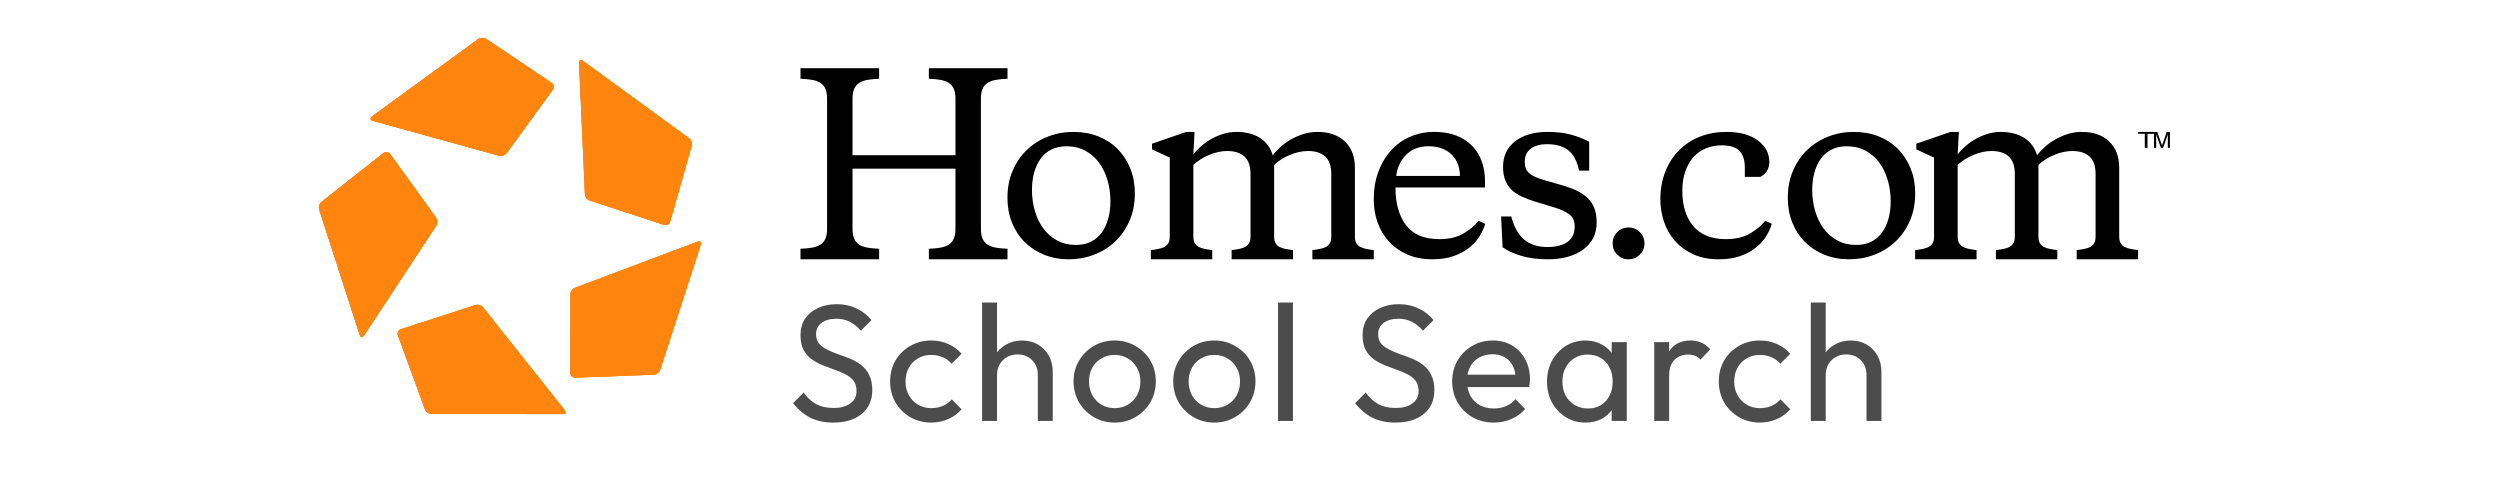 <svg width="196" height="38" viewBox="0 0 196 38" fill="none" xmlns="http://www.w3.org/2000/svg">
<rect width="196" height="38" fill="white"/>
<rect width="196" height="36" fill="white"/>
<path fill-rule="evenodd" clip-rule="evenodd" d="M29.219 9.465L39.137 12.21C39.335 12.263 39.591 12.175 39.709 12.011L43.335 7.024C43.452 6.853 43.41 6.62 43.24 6.502L38.106 3.049C37.938 2.936 37.668 2.942 37.502 3.061L29.16 9.136C28.995 9.259 29.023 9.407 29.219 9.465Z" fill="#FF850F"/>
<path fill-rule="evenodd" clip-rule="evenodd" d="M29.219 9.465L39.137 12.21C39.335 12.263 39.591 12.175 39.709 12.011L43.335 7.024C43.452 6.853 43.41 6.62 43.24 6.502L38.106 3.049C37.938 2.936 37.668 2.942 37.502 3.061L29.16 9.136C28.995 9.259 29.023 9.407 29.219 9.465Z" fill="#FF850F"/>
<path fill-rule="evenodd" clip-rule="evenodd" d="M37.502 3.061C37.668 2.942 37.938 2.936 38.106 3.049L43.24 6.502C43.41 6.62 43.452 6.853 43.335 7.024L39.709 12.011C39.591 12.175 39.335 12.263 39.137 12.21L29.219 9.465C29.023 9.407 28.995 9.259 29.16 9.136L37.502 3.061Z" fill="#FF850F"/>
<path fill-rule="evenodd" clip-rule="evenodd" d="M37.502 3.061C37.668 2.942 37.938 2.936 38.106 3.049L43.24 6.502C43.41 6.62 43.452 6.853 43.335 7.024L39.709 12.011C39.591 12.175 39.335 12.263 39.137 12.21L29.219 9.465C29.023 9.407 28.995 9.259 29.16 9.136L37.502 3.061Z" fill="#FF850F"/>
<path fill-rule="evenodd" clip-rule="evenodd" d="M45.395 4.922L45.858 15.232C45.864 15.437 46.029 15.652 46.221 15.716L52.072 17.633C52.27 17.691 52.477 17.578 52.537 17.384L54.225 11.416C54.279 11.222 54.19 10.963 54.025 10.844L45.689 4.764C45.521 4.644 45.389 4.715 45.395 4.922Z" fill="#FF850F"/>
<path fill-rule="evenodd" clip-rule="evenodd" d="M45.395 4.922L45.858 15.232C45.864 15.437 46.029 15.652 46.221 15.716L52.072 17.633C52.27 17.691 52.477 17.578 52.537 17.384L54.225 11.416C54.279 11.222 54.19 10.963 54.025 10.844L45.689 4.764C45.521 4.644 45.389 4.715 45.395 4.922Z" fill="#FF850F"/>
<path fill-rule="evenodd" clip-rule="evenodd" d="M45.395 4.922L45.858 15.232C45.864 15.437 46.029 15.652 46.221 15.716L52.072 17.633C52.27 17.691 52.477 17.578 52.537 17.384L54.225 11.416C54.279 11.222 54.19 10.963 54.025 10.844L45.689 4.764C45.521 4.644 45.389 4.715 45.395 4.922Z" fill="#FF850F"/>
<path fill-rule="evenodd" clip-rule="evenodd" d="M54.697 18.946L45.062 22.574C44.872 22.645 44.718 22.868 44.718 23.071L44.71 29.244C44.714 29.45 44.883 29.615 45.09 29.609L51.267 29.375C51.47 29.367 51.685 29.203 51.748 29.01L54.938 19.179C54.998 18.98 54.889 18.876 54.697 18.946Z" fill="#FF850F"/>
<path fill-rule="evenodd" clip-rule="evenodd" d="M54.697 18.946L45.062 22.574C44.872 22.645 44.718 22.868 44.718 23.071L44.71 29.244C44.714 29.45 44.883 29.615 45.09 29.609L51.267 29.375C51.47 29.367 51.685 29.203 51.748 29.01L54.938 19.179C54.998 18.98 54.889 18.876 54.697 18.946Z" fill="#FF850F"/>
<path fill-rule="evenodd" clip-rule="evenodd" d="M54.697 18.944L45.062 22.572C44.872 22.643 44.718 22.866 44.718 23.069L44.71 29.242C44.714 29.448 44.883 29.613 45.09 29.607L51.267 29.373C51.47 29.365 51.685 29.201 51.748 29.008L54.938 19.177C54.998 18.979 54.889 18.874 54.697 18.944Z" fill="#FF850F"/>
<path fill-rule="evenodd" clip-rule="evenodd" d="M44.274 32.162L37.859 24.092C37.734 23.933 37.473 23.852 37.281 23.915L31.425 25.813C31.23 25.881 31.127 26.093 31.195 26.29L33.324 32.112C33.396 32.301 33.618 32.456 33.821 32.456L44.129 32.462C44.334 32.459 44.401 32.326 44.274 32.162Z" fill="#FF850F"/>
<path fill-rule="evenodd" clip-rule="evenodd" d="M44.274 32.162L37.859 24.092C37.734 23.933 37.473 23.852 37.281 23.915L31.425 25.813C31.23 25.881 31.127 26.093 31.195 26.29L33.324 32.112C33.396 32.301 33.618 32.456 33.821 32.456L44.129 32.462C44.334 32.459 44.401 32.326 44.274 32.162Z" fill="#FF850F"/>
<path fill-rule="evenodd" clip-rule="evenodd" d="M44.274 32.162L37.859 24.092C37.734 23.933 37.473 23.852 37.281 23.915L31.425 25.813C31.23 25.881 31.127 26.093 31.195 26.29L33.324 32.112C33.396 32.301 33.618 32.456 33.821 32.456L44.129 32.462C44.334 32.459 44.401 32.326 44.274 32.162Z" fill="#FF850F"/>
<path fill-rule="evenodd" clip-rule="evenodd" d="M28.203 26.256L25.022 16.419C24.958 16.224 25.037 15.964 25.195 15.84L30.057 12.007C30.221 11.882 30.454 11.915 30.579 12.077L34.189 17.078C34.308 17.242 34.313 17.514 34.2 17.683L28.532 26.298C28.416 26.47 28.268 26.449 28.203 26.256Z" fill="#FF850F"/>
<path fill-rule="evenodd" clip-rule="evenodd" d="M28.203 26.256L25.022 16.419C24.958 16.224 25.037 15.964 25.195 15.84L30.057 12.007C30.221 11.882 30.454 11.915 30.579 12.077L34.189 17.078C34.308 17.242 34.313 17.514 34.2 17.683L28.532 26.298C28.416 26.47 28.268 26.449 28.203 26.256Z" fill="#FF850F"/>
<path fill-rule="evenodd" clip-rule="evenodd" d="M30.579 12.077L34.189 17.078C34.308 17.242 34.313 17.514 34.2 17.683L28.532 26.298C28.416 26.47 28.268 26.449 28.203 26.256L25.022 16.419C24.958 16.224 25.037 15.964 25.195 15.84L30.057 12.007C30.221 11.882 30.454 11.915 30.579 12.077Z" fill="#FF850F"/>
<path fill-rule="evenodd" clip-rule="evenodd" d="M30.579 12.077L34.189 17.078C34.308 17.242 34.313 17.514 34.2 17.683L28.532 26.298C28.416 26.47 28.268 26.449 28.203 26.256L25.022 16.419C24.958 16.224 25.037 15.964 25.195 15.84L30.057 12.007C30.221 11.882 30.454 11.915 30.579 12.077Z" fill="#FF850F"/>
<path d="M65.333 33.13C64.622 33.13 64.016 32.999 63.513 32.739C63.01 32.48 62.564 32.102 62.174 31.608L63.006 30.776C63.292 31.175 63.621 31.479 63.994 31.686C64.367 31.886 64.826 31.985 65.372 31.985C65.909 31.985 66.338 31.869 66.659 31.634C66.988 31.401 67.153 31.08 67.153 30.672C67.153 30.334 67.075 30.061 66.919 29.854C66.763 29.645 66.55 29.477 66.282 29.346C66.022 29.208 65.736 29.087 65.424 28.983C65.112 28.87 64.8 28.753 64.488 28.631C64.176 28.502 63.89 28.346 63.63 28.163C63.37 27.973 63.157 27.726 62.993 27.422C62.837 27.119 62.759 26.738 62.759 26.279C62.759 25.767 62.88 25.334 63.123 24.979C63.374 24.614 63.712 24.337 64.137 24.146C64.57 23.947 65.055 23.848 65.593 23.848C66.182 23.848 66.711 23.965 67.179 24.198C67.647 24.424 68.028 24.723 68.323 25.096L67.491 25.927C67.222 25.616 66.932 25.381 66.62 25.226C66.317 25.07 65.966 24.991 65.567 24.991C65.082 24.991 64.696 25.1 64.41 25.317C64.124 25.524 63.981 25.819 63.981 26.201C63.981 26.504 64.059 26.751 64.215 26.942C64.379 27.123 64.592 27.279 64.852 27.41C65.112 27.54 65.398 27.661 65.71 27.773C66.031 27.878 66.347 27.994 66.659 28.125C66.971 28.255 67.257 28.419 67.517 28.619C67.777 28.818 67.985 29.078 68.141 29.398C68.305 29.71 68.388 30.105 68.388 30.581C68.388 31.379 68.111 32.003 67.556 32.453C67.01 32.904 66.269 33.13 65.333 33.13ZM73.009 33.13C72.402 33.13 71.852 32.986 71.358 32.7C70.873 32.414 70.487 32.029 70.201 31.544C69.924 31.049 69.785 30.503 69.785 29.905C69.785 29.299 69.924 28.753 70.201 28.267C70.487 27.782 70.873 27.401 71.358 27.123C71.852 26.837 72.402 26.695 73.009 26.695C73.486 26.695 73.927 26.785 74.335 26.968C74.742 27.141 75.093 27.396 75.388 27.735L74.608 28.515C74.417 28.289 74.183 28.12 73.906 28.008C73.637 27.886 73.338 27.826 73.009 27.826C72.619 27.826 72.272 27.916 71.969 28.099C71.665 28.272 71.427 28.515 71.254 28.826C71.081 29.139 70.994 29.498 70.994 29.905C70.994 30.313 71.081 30.672 71.254 30.985C71.427 31.297 71.665 31.544 71.969 31.726C72.272 31.907 72.619 31.998 73.009 31.998C73.338 31.998 73.637 31.942 73.906 31.829C74.183 31.708 74.421 31.535 74.621 31.309L75.388 32.09C75.102 32.419 74.751 32.675 74.335 32.856C73.927 33.038 73.486 33.13 73.009 33.13ZM81.366 32.999V29.398C81.366 28.93 81.219 28.545 80.924 28.241C80.63 27.938 80.248 27.787 79.78 27.787C79.468 27.787 79.191 27.856 78.948 27.994C78.706 28.133 78.515 28.324 78.376 28.567C78.238 28.809 78.168 29.087 78.168 29.398L77.687 29.125C77.687 28.657 77.791 28.241 77.999 27.878C78.207 27.514 78.498 27.227 78.87 27.02C79.243 26.803 79.663 26.695 80.131 26.695C80.599 26.695 81.011 26.799 81.366 27.006C81.73 27.215 82.016 27.505 82.224 27.878C82.432 28.25 82.536 28.679 82.536 29.165V32.999H81.366ZM76.998 32.999V23.718H78.168V32.999H76.998ZM87.391 33.13C86.785 33.13 86.239 32.986 85.753 32.7C85.268 32.414 84.882 32.029 84.596 31.544C84.31 31.049 84.167 30.499 84.167 29.892C84.167 29.294 84.31 28.757 84.596 28.28C84.882 27.795 85.268 27.41 85.753 27.123C86.239 26.837 86.785 26.695 87.391 26.695C87.989 26.695 88.531 26.837 89.016 27.123C89.51 27.401 89.9 27.782 90.186 28.267C90.472 28.753 90.615 29.294 90.615 29.892C90.615 30.499 90.472 31.049 90.186 31.544C89.9 32.029 89.51 32.414 89.016 32.7C88.531 32.986 87.989 33.13 87.391 33.13ZM87.391 31.998C87.781 31.998 88.128 31.907 88.431 31.726C88.735 31.544 88.973 31.297 89.146 30.985C89.32 30.664 89.406 30.3 89.406 29.892C89.406 29.494 89.315 29.139 89.133 28.826C88.96 28.515 88.722 28.272 88.418 28.099C88.124 27.916 87.781 27.826 87.391 27.826C87.001 27.826 86.655 27.916 86.351 28.099C86.048 28.272 85.81 28.515 85.636 28.826C85.463 29.139 85.376 29.494 85.376 29.892C85.376 30.3 85.463 30.664 85.636 30.985C85.81 31.297 86.048 31.544 86.351 31.726C86.655 31.907 87.001 31.998 87.391 31.998ZM95.205 33.13C94.598 33.13 94.052 32.986 93.567 32.7C93.081 32.414 92.696 32.029 92.41 31.544C92.124 31.049 91.981 30.499 91.981 29.892C91.981 29.294 92.124 28.757 92.41 28.28C92.696 27.795 93.081 27.41 93.567 27.123C94.052 26.837 94.598 26.695 95.205 26.695C95.803 26.695 96.344 26.837 96.83 27.123C97.324 27.401 97.714 27.782 98 28.267C98.286 28.753 98.429 29.294 98.429 29.892C98.429 30.499 98.286 31.049 98 31.544C97.714 32.029 97.324 32.414 96.83 32.7C96.344 32.986 95.803 33.13 95.205 33.13ZM95.205 31.998C95.595 31.998 95.941 31.907 96.245 31.726C96.548 31.544 96.786 31.297 96.96 30.985C97.133 30.664 97.22 30.3 97.22 29.892C97.22 29.494 97.129 29.139 96.947 28.826C96.773 28.515 96.535 28.272 96.232 28.099C95.937 27.916 95.595 27.826 95.205 27.826C94.815 27.826 94.468 27.916 94.165 28.099C93.861 28.272 93.623 28.515 93.45 28.826C93.276 29.139 93.19 29.494 93.19 29.892C93.19 30.3 93.276 30.664 93.45 30.985C93.623 31.297 93.861 31.544 94.165 31.726C94.468 31.907 94.815 31.998 95.205 31.998ZM100.197 32.999V23.718H101.367V32.999H100.197ZM109.4 33.13C108.689 33.13 108.082 32.999 107.58 32.739C107.077 32.48 106.631 32.102 106.241 31.608L107.073 30.776C107.359 31.175 107.688 31.479 108.061 31.686C108.433 31.886 108.893 31.985 109.439 31.985C109.976 31.985 110.405 31.869 110.726 31.634C111.055 31.401 111.22 31.08 111.22 30.672C111.22 30.334 111.142 30.061 110.986 29.854C110.83 29.645 110.617 29.477 110.349 29.346C110.089 29.208 109.803 29.087 109.491 28.983C109.179 28.87 108.867 28.753 108.555 28.631C108.243 28.502 107.957 28.346 107.697 28.163C107.437 27.973 107.224 27.726 107.06 27.422C106.904 27.119 106.826 26.738 106.826 26.279C106.826 25.767 106.947 25.334 107.19 24.979C107.441 24.614 107.779 24.337 108.204 24.146C108.637 23.947 109.122 23.848 109.66 23.848C110.249 23.848 110.778 23.965 111.246 24.198C111.714 24.424 112.095 24.723 112.39 25.096L111.558 25.927C111.289 25.616 110.999 25.381 110.687 25.226C110.383 25.07 110.032 24.991 109.634 24.991C109.148 24.991 108.763 25.1 108.477 25.317C108.191 25.524 108.048 25.819 108.048 26.201C108.048 26.504 108.126 26.751 108.282 26.942C108.446 27.123 108.659 27.279 108.919 27.41C109.179 27.54 109.465 27.661 109.777 27.773C110.097 27.878 110.414 27.994 110.726 28.125C111.038 28.255 111.324 28.419 111.584 28.619C111.844 28.818 112.052 29.078 112.208 29.398C112.372 29.71 112.455 30.105 112.455 30.581C112.455 31.379 112.177 32.003 111.623 32.453C111.077 32.904 110.336 33.13 109.4 33.13ZM117.115 33.13C116.5 33.13 115.945 32.991 115.451 32.714C114.957 32.428 114.567 32.042 114.281 31.556C113.995 31.071 113.852 30.521 113.852 29.905C113.852 29.299 113.991 28.753 114.268 28.267C114.554 27.782 114.935 27.401 115.412 27.123C115.897 26.837 116.439 26.695 117.037 26.695C117.609 26.695 118.112 26.825 118.545 27.084C118.987 27.345 119.329 27.704 119.572 28.163C119.823 28.623 119.949 29.143 119.949 29.724C119.949 29.81 119.945 29.905 119.936 30.009C119.927 30.105 119.91 30.218 119.884 30.348H114.671V29.372H119.26L118.831 29.75C118.831 29.334 118.757 28.983 118.61 28.697C118.463 28.402 118.255 28.177 117.986 28.02C117.717 27.856 117.392 27.773 117.011 27.773C116.612 27.773 116.261 27.86 115.958 28.034C115.655 28.207 115.421 28.45 115.256 28.762C115.091 29.073 115.009 29.442 115.009 29.866C115.009 30.3 115.096 30.681 115.269 31.011C115.442 31.331 115.689 31.582 116.01 31.765C116.331 31.938 116.699 32.025 117.115 32.025C117.462 32.025 117.778 31.964 118.064 31.843C118.359 31.721 118.61 31.539 118.818 31.297L119.572 32.063C119.277 32.41 118.913 32.675 118.48 32.856C118.055 33.038 117.6 33.13 117.115 33.13ZM124.301 33.13C123.737 33.13 123.226 32.991 122.767 32.714C122.307 32.428 121.943 32.042 121.675 31.556C121.415 31.071 121.285 30.525 121.285 29.919C121.285 29.312 121.415 28.766 121.675 28.28C121.943 27.795 122.303 27.41 122.754 27.123C123.213 26.837 123.729 26.695 124.301 26.695C124.769 26.695 125.185 26.794 125.549 26.994C125.921 27.184 126.22 27.453 126.446 27.799C126.671 28.137 126.797 28.532 126.823 28.983V30.841C126.797 31.284 126.671 31.678 126.446 32.025C126.229 32.371 125.934 32.644 125.562 32.843C125.198 33.034 124.777 33.13 124.301 33.13ZM124.496 32.025C125.076 32.025 125.544 31.829 125.9 31.439C126.255 31.041 126.433 30.534 126.433 29.919C126.433 29.494 126.35 29.125 126.186 28.814C126.03 28.493 125.804 28.246 125.51 28.073C125.215 27.89 124.873 27.799 124.483 27.799C124.093 27.799 123.746 27.89 123.443 28.073C123.148 28.255 122.914 28.506 122.741 28.826C122.576 29.139 122.494 29.498 122.494 29.905C122.494 30.322 122.576 30.69 122.741 31.011C122.914 31.323 123.152 31.57 123.456 31.752C123.759 31.933 124.106 32.025 124.496 32.025ZM126.355 32.999V31.335L126.576 29.828L126.355 28.332V26.825H127.538V32.999H126.355ZM129.691 32.999V26.825H130.861V32.999H129.691ZM130.861 29.477L130.419 29.282C130.419 28.493 130.601 27.864 130.965 27.396C131.329 26.928 131.853 26.695 132.538 26.695C132.85 26.695 133.132 26.751 133.383 26.863C133.634 26.968 133.868 27.145 134.085 27.396L133.318 28.189C133.188 28.051 133.045 27.951 132.889 27.89C132.733 27.83 132.551 27.799 132.343 27.799C131.91 27.799 131.554 27.938 131.277 28.215C131 28.493 130.861 28.913 130.861 29.477ZM137.977 33.13C137.37 33.13 136.82 32.986 136.326 32.7C135.84 32.414 135.455 32.029 135.169 31.544C134.891 31.049 134.753 30.503 134.753 29.905C134.753 29.299 134.891 28.753 135.169 28.267C135.455 27.782 135.84 27.401 136.326 27.123C136.82 26.837 137.37 26.695 137.977 26.695C138.453 26.695 138.895 26.785 139.303 26.968C139.71 27.141 140.061 27.396 140.356 27.735L139.576 28.515C139.385 28.289 139.151 28.12 138.874 28.008C138.605 27.886 138.306 27.826 137.977 27.826C137.587 27.826 137.24 27.916 136.937 28.099C136.633 28.272 136.395 28.515 136.222 28.826C136.048 29.139 135.962 29.498 135.962 29.905C135.962 30.313 136.048 30.672 136.222 30.985C136.395 31.297 136.633 31.544 136.937 31.726C137.24 31.907 137.587 31.998 137.977 31.998C138.306 31.998 138.605 31.942 138.874 31.829C139.151 31.708 139.389 31.535 139.589 31.309L140.356 32.09C140.07 32.419 139.719 32.675 139.303 32.856C138.895 33.038 138.453 33.13 137.977 33.13ZM146.334 32.999V29.398C146.334 28.93 146.187 28.545 145.892 28.241C145.597 27.938 145.216 27.787 144.748 27.787C144.436 27.787 144.159 27.856 143.916 27.994C143.673 28.133 143.483 28.324 143.344 28.567C143.205 28.809 143.136 29.087 143.136 29.398L142.655 29.125C142.655 28.657 142.759 28.241 142.967 27.878C143.175 27.514 143.465 27.227 143.838 27.02C144.211 26.803 144.631 26.695 145.099 26.695C145.567 26.695 145.979 26.799 146.334 27.006C146.698 27.215 146.984 27.505 147.192 27.878C147.4 28.25 147.504 28.679 147.504 29.165V32.999H146.334ZM141.966 32.999V23.718H143.136V32.999H141.966Z" fill="#4C4C4C"/>
<path fill-rule="evenodd" clip-rule="evenodd" d="M74.908 13.223H66.838V17.948C66.838 18.268 66.883 18.527 66.974 18.726C67.065 18.924 67.198 19.078 67.373 19.187C67.548 19.296 67.766 19.372 68.026 19.417C68.286 19.462 68.585 19.491 68.924 19.503V20.329H62.758V19.503C63.096 19.491 63.395 19.462 63.656 19.417C63.915 19.372 64.133 19.296 64.308 19.187C64.484 19.078 64.617 18.924 64.707 18.726C64.798 18.527 64.843 18.268 64.843 17.948V7.729C64.843 7.409 64.798 7.15 64.707 6.951C64.617 6.753 64.484 6.599 64.308 6.49C64.133 6.382 63.915 6.305 63.656 6.26C63.395 6.215 63.096 6.186 62.758 6.173V5.348H68.924V6.173C68.585 6.186 68.286 6.215 68.026 6.26C67.766 6.305 67.548 6.382 67.373 6.49C67.198 6.599 67.065 6.753 66.974 6.951C66.883 7.15 66.838 7.409 66.838 7.729V12.166H74.908V7.729C74.908 7.409 74.862 7.15 74.772 6.951C74.681 6.753 74.548 6.599 74.373 6.49C74.198 6.382 73.98 6.305 73.72 6.26C73.46 6.215 73.161 6.186 72.822 6.173V5.348H78.988V6.173C78.649 6.186 78.35 6.215 78.091 6.26C77.83 6.305 77.613 6.382 77.438 6.49C77.262 6.599 77.129 6.753 77.039 6.951C76.948 7.15 76.903 7.409 76.903 7.729V17.948C76.903 18.268 76.948 18.527 77.039 18.726C77.129 18.924 77.262 19.078 77.438 19.187C77.613 19.296 77.83 19.372 78.091 19.417C78.35 19.462 78.649 19.491 78.988 19.503V20.329H72.822V19.503C73.161 19.491 73.46 19.462 73.72 19.417C73.98 19.372 74.198 19.296 74.373 19.187C74.548 19.078 74.681 18.924 74.772 18.726C74.862 18.527 74.908 18.268 74.908 17.948V13.223Z" fill="black"/>
<path fill-rule="evenodd" clip-rule="evenodd" d="M84.344 19.203C84.802 19.203 85.2 19.118 85.538 18.948C85.876 18.779 86.156 18.54 86.38 18.231C86.603 17.922 86.772 17.559 86.886 17.142C87.001 16.724 87.058 16.267 87.058 15.77C87.058 15.189 86.98 14.636 86.823 14.109C86.666 13.582 86.443 13.125 86.153 12.738C85.864 12.351 85.505 12.042 85.077 11.812C84.648 11.582 84.163 11.467 83.62 11.467C83.174 11.467 82.779 11.551 82.435 11.721C82.091 11.89 81.808 12.13 81.585 12.438C81.361 12.747 81.193 13.11 81.078 13.528C80.963 13.945 80.906 14.402 80.906 14.899C80.906 15.48 80.984 16.034 81.141 16.56C81.298 17.087 81.522 17.544 81.811 17.931C82.1 18.319 82.459 18.628 82.888 18.858C83.316 19.088 83.801 19.203 84.344 19.203ZM83.797 20.329C83.085 20.329 82.434 20.207 81.843 19.965C81.252 19.723 80.746 19.391 80.323 18.967C79.901 18.543 79.573 18.038 79.337 17.45C79.102 16.863 78.984 16.219 78.984 15.516C78.984 14.717 79.123 14 79.4 13.364C79.678 12.729 80.052 12.187 80.522 11.739C80.993 11.291 81.541 10.946 82.169 10.704C82.796 10.462 83.46 10.341 84.159 10.341C84.871 10.341 85.522 10.459 86.113 10.695C86.704 10.931 87.211 11.264 87.633 11.694C88.055 12.124 88.384 12.632 88.619 13.219C88.855 13.806 88.972 14.451 88.972 15.153C88.972 15.952 88.833 16.669 88.556 17.305C88.278 17.941 87.905 18.483 87.434 18.93C86.964 19.378 86.415 19.723 85.788 19.965C85.16 20.207 84.497 20.329 83.797 20.329Z" fill="black"/>
<path fill-rule="evenodd" clip-rule="evenodd" d="M99.781 12.172C99.953 11.95 100.163 11.728 100.41 11.506C100.657 11.284 100.935 11.087 101.243 10.914C101.552 10.742 101.879 10.603 102.225 10.498C102.57 10.393 102.922 10.341 103.28 10.341C104.193 10.341 104.912 10.591 105.437 11.09C105.962 11.589 106.224 12.277 106.224 13.152V18.553C106.224 18.763 106.261 18.932 106.335 19.062C106.409 19.191 106.511 19.29 106.641 19.358C106.77 19.426 106.928 19.478 107.113 19.515C107.298 19.552 107.495 19.583 107.705 19.607V20.329H102.891V19.607C103.101 19.583 103.299 19.552 103.484 19.515C103.669 19.478 103.826 19.426 103.956 19.358C104.086 19.29 104.187 19.191 104.261 19.062C104.336 18.932 104.372 18.763 104.372 18.553V13.633C104.372 13.017 104.215 12.564 103.9 12.274C103.585 11.984 103.132 11.839 102.539 11.839C102.095 11.839 101.626 11.941 101.132 12.144C100.638 12.348 100.225 12.61 99.892 12.93V18.553C99.892 18.763 99.929 18.932 100.003 19.062C100.077 19.191 100.179 19.29 100.308 19.358C100.438 19.426 100.595 19.478 100.78 19.515C100.966 19.552 101.163 19.583 101.373 19.607V20.329H96.559V19.607C96.769 19.583 96.966 19.552 97.151 19.515C97.337 19.478 97.494 19.426 97.624 19.358C97.753 19.29 97.855 19.191 97.929 19.062C98.003 18.932 98.04 18.763 98.04 18.553V13.633C98.04 13.017 97.883 12.564 97.568 12.274C97.253 11.984 96.8 11.839 96.207 11.839C95.763 11.839 95.293 11.941 94.8 12.144C94.306 12.348 93.893 12.61 93.559 12.93V18.553C93.559 18.763 93.596 18.932 93.67 19.062C93.745 19.191 93.846 19.29 93.976 19.358C94.106 19.426 94.263 19.478 94.448 19.515C94.633 19.552 94.831 19.583 95.041 19.607V20.329H90.227V19.607C90.436 19.583 90.634 19.552 90.819 19.515C91.004 19.478 91.162 19.426 91.291 19.358C91.421 19.29 91.523 19.191 91.597 19.062C91.671 18.932 91.708 18.763 91.708 18.553V12.357L90.319 11.71V11.266L93.004 10.341H93.652L93.559 12.098C93.732 11.876 93.939 11.661 94.18 11.451C94.42 11.241 94.689 11.053 94.985 10.886C95.281 10.72 95.596 10.588 95.929 10.489C96.263 10.39 96.602 10.341 96.948 10.341C97.676 10.341 98.287 10.498 98.781 10.812C99.274 11.127 99.608 11.58 99.781 12.172Z" fill="black"/>
<path fill-rule="evenodd" clip-rule="evenodd" d="M112.004 11.467C111.288 11.467 110.708 11.682 110.267 12.111C109.825 12.541 109.556 13.101 109.461 13.791H114.457C114.457 13.476 114.406 13.177 114.305 12.892C114.204 12.608 114.048 12.36 113.84 12.148C113.631 11.936 113.374 11.769 113.07 11.648C112.765 11.527 112.41 11.467 112.004 11.467ZM112.449 10.341C113.105 10.341 113.681 10.438 114.177 10.631C114.672 10.825 115.087 11.095 115.422 11.44C115.756 11.784 116.007 12.193 116.174 12.665C116.341 13.137 116.425 13.646 116.425 14.191V14.699H109.404C109.404 15.946 109.682 16.933 110.237 17.659C110.792 18.386 111.661 18.749 112.843 18.749C113.595 18.749 114.222 18.604 114.723 18.313C115.225 18.022 115.625 17.69 115.923 17.314L116.442 17.55C116.347 17.877 116.195 18.207 115.986 18.54C115.777 18.873 115.502 19.173 115.162 19.439C114.822 19.705 114.416 19.92 113.944 20.084C113.472 20.247 112.92 20.329 112.288 20.329C111.571 20.329 110.93 20.207 110.363 19.965C109.795 19.723 109.315 19.391 108.921 18.967C108.527 18.543 108.225 18.047 108.017 17.478C107.807 16.909 107.703 16.297 107.703 15.643C107.703 14.845 107.822 14.121 108.061 13.473C108.3 12.826 108.628 12.269 109.046 11.803C109.464 11.337 109.965 10.976 110.551 10.722C111.135 10.468 111.768 10.341 112.449 10.341Z" fill="black"/>
<path fill-rule="evenodd" clip-rule="evenodd" d="M121.338 20.329C120.569 20.329 119.885 20.241 119.286 20.065C118.687 19.89 118.192 19.663 117.801 19.384L117.688 16.969H118.482C118.683 17.756 119.011 18.352 119.465 18.758C119.919 19.164 120.544 19.366 121.338 19.366C122.006 19.366 122.527 19.23 122.899 18.958C123.27 18.685 123.457 18.283 123.457 17.75C123.457 17.314 123.305 16.991 123.003 16.778C122.7 16.567 122.277 16.382 121.735 16.225L120.411 15.825C120.02 15.704 119.664 15.571 119.343 15.426C119.021 15.28 118.75 15.105 118.529 14.899C118.308 14.693 118.138 14.442 118.018 14.145C117.898 13.849 117.839 13.495 117.839 13.083C117.839 12.236 118.154 11.567 118.784 11.076C119.415 10.586 120.266 10.341 121.338 10.341C122.019 10.341 122.621 10.411 123.145 10.55C123.667 10.689 124.15 10.88 124.592 11.122V13.374H123.797C123.646 12.635 123.365 12.105 122.955 11.784C122.545 11.464 121.987 11.303 121.281 11.303C120.764 11.303 120.345 11.418 120.024 11.648C119.702 11.879 119.541 12.229 119.541 12.702C119.541 13.089 119.655 13.38 119.882 13.573C120.109 13.767 120.461 13.937 120.941 14.082L122.435 14.518C122.876 14.639 123.267 14.781 123.608 14.944C123.948 15.108 124.236 15.302 124.469 15.525C124.702 15.75 124.879 16.016 124.998 16.325C125.118 16.633 125.178 17.006 125.178 17.441C125.178 18.337 124.828 19.043 124.128 19.557C123.428 20.072 122.498 20.329 121.338 20.329Z" fill="black"/>
<path fill-rule="evenodd" clip-rule="evenodd" d="M126.43 19.081C126.43 18.735 126.551 18.44 126.794 18.197C127.038 17.954 127.332 17.832 127.678 17.832C128.024 17.832 128.318 17.954 128.562 18.197C128.805 18.44 128.927 18.735 128.927 19.081C128.927 19.427 128.805 19.721 128.562 19.964C128.318 20.207 128.024 20.329 127.678 20.329C127.332 20.329 127.038 20.207 126.794 19.964C126.551 19.721 126.43 19.427 126.43 19.081Z" fill="black"/>
<path fill-rule="evenodd" clip-rule="evenodd" d="M131.894 14.953C131.894 16.128 132.182 17.054 132.756 17.732C133.331 18.41 134.18 18.749 135.305 18.749C136.058 18.749 136.686 18.604 137.189 18.313C137.691 18.022 138.092 17.69 138.392 17.314L138.911 17.55C138.816 17.877 138.663 18.207 138.454 18.54C138.245 18.873 137.97 19.173 137.628 19.439C137.287 19.705 136.88 19.92 136.409 20.084C135.935 20.247 135.382 20.329 134.748 20.329C133.971 20.329 133.295 20.192 132.721 19.92C132.146 19.648 131.67 19.294 131.293 18.858C130.917 18.422 130.635 17.922 130.45 17.36C130.264 16.797 130.172 16.225 130.172 15.643C130.172 14.845 130.3 14.118 130.558 13.464C130.815 12.811 131.173 12.251 131.634 11.784C132.095 11.319 132.642 10.961 133.276 10.713C133.911 10.465 134.598 10.341 135.341 10.341C136.393 10.341 137.218 10.565 137.817 11.013C138.415 11.461 138.715 12.024 138.715 12.702C138.715 12.98 138.648 13.219 138.517 13.419C138.385 13.619 138.218 13.767 138.014 13.864H136.794V13.119C136.794 12.55 136.653 12.12 136.373 11.83C136.091 11.539 135.628 11.394 134.981 11.394C134.538 11.394 134.126 11.473 133.744 11.63C133.36 11.788 133.035 12.018 132.765 12.32C132.496 12.623 132.283 12.995 132.128 13.437C131.973 13.879 131.894 14.384 131.894 14.953Z" fill="black"/>
<path fill-rule="evenodd" clip-rule="evenodd" d="M145.516 19.203C145.974 19.203 146.373 19.118 146.71 18.948C147.048 18.779 147.328 18.54 147.552 18.231C147.775 17.922 147.944 17.559 148.058 17.142C148.173 16.724 148.23 16.267 148.23 15.77C148.23 15.189 148.152 14.636 147.995 14.109C147.839 13.582 147.615 13.125 147.326 12.738C147.036 12.351 146.677 12.042 146.249 11.812C145.821 11.582 145.336 11.467 144.792 11.467C144.346 11.467 143.952 11.551 143.607 11.721C143.264 11.89 142.98 12.13 142.757 12.438C142.533 12.747 142.365 13.11 142.25 13.528C142.136 13.945 142.078 14.402 142.078 14.899C142.078 15.48 142.157 16.034 142.314 16.56C142.47 17.087 142.693 17.544 142.983 17.931C143.273 18.319 143.632 18.628 144.06 18.858C144.488 19.088 144.974 19.203 145.516 19.203ZM144.977 20.329C144.265 20.329 143.613 20.207 143.022 19.965C142.431 19.723 141.925 19.391 141.502 18.967C141.081 18.543 140.752 18.038 140.517 17.45C140.281 16.863 140.164 16.219 140.164 15.516C140.164 14.717 140.303 14 140.58 13.364C140.857 12.729 141.232 12.187 141.702 11.739C142.173 11.291 142.721 10.946 143.348 10.704C143.975 10.462 144.639 10.341 145.339 10.341C146.05 10.341 146.702 10.459 147.293 10.695C147.884 10.931 148.39 11.264 148.813 11.694C149.235 12.124 149.564 12.632 149.799 13.219C150.034 13.806 150.152 14.451 150.152 15.153C150.152 15.952 150.013 16.669 149.736 17.305C149.458 17.941 149.084 18.483 148.613 18.93C148.143 19.378 147.594 19.723 146.967 19.965C146.34 20.207 145.676 20.329 144.977 20.329Z" fill="black"/>
<path fill-rule="evenodd" clip-rule="evenodd" d="M159.703 12.172C159.875 11.95 160.086 11.728 160.332 11.506C160.579 11.284 160.857 11.087 161.166 10.914C161.474 10.742 161.801 10.603 162.147 10.498C162.492 10.393 162.844 10.341 163.202 10.341C164.115 10.341 164.835 10.591 165.359 11.09C165.884 11.589 166.146 12.277 166.146 13.152V18.553C166.146 18.763 166.183 18.932 166.258 19.062C166.332 19.191 166.434 19.29 166.563 19.358C166.693 19.426 166.85 19.478 167.035 19.515C167.22 19.552 167.418 19.583 167.627 19.607V20.329H162.813V19.607C163.023 19.583 163.221 19.552 163.406 19.515C163.591 19.478 163.749 19.426 163.878 19.358C164.008 19.29 164.11 19.191 164.184 19.062C164.257 18.932 164.294 18.763 164.294 18.553V13.633C164.294 13.017 164.137 12.564 163.822 12.274C163.508 11.984 163.054 11.839 162.462 11.839C162.017 11.839 161.548 11.941 161.054 12.144C160.561 12.348 160.147 12.61 159.814 12.93V18.553C159.814 18.763 159.851 18.932 159.925 19.062C159.999 19.191 160.101 19.29 160.23 19.358C160.36 19.426 160.517 19.478 160.703 19.515C160.888 19.552 161.085 19.583 161.295 19.607V20.329H156.48V19.607C156.691 19.583 156.888 19.552 157.074 19.515C157.259 19.478 157.416 19.426 157.545 19.358C157.675 19.29 157.777 19.191 157.851 19.062C157.925 18.932 157.962 18.763 157.962 18.553V13.633C157.962 13.017 157.804 12.564 157.49 12.274C157.175 11.984 156.721 11.839 156.129 11.839C155.685 11.839 155.216 11.941 154.722 12.144C154.228 12.348 153.814 12.61 153.481 12.93V18.553C153.481 18.763 153.518 18.932 153.593 19.062C153.667 19.191 153.769 19.29 153.898 19.358C154.028 19.426 154.185 19.478 154.37 19.515C154.556 19.552 154.753 19.583 154.962 19.607V20.329H150.148V19.607C150.358 19.583 150.556 19.552 150.741 19.515C150.926 19.478 151.084 19.426 151.213 19.358C151.343 19.29 151.445 19.191 151.519 19.062C151.592 18.932 151.63 18.763 151.63 18.553V12.357L150.241 11.71V11.266L152.926 10.341H153.574L153.481 12.098C153.654 11.876 153.861 11.661 154.101 11.451C154.342 11.241 154.611 11.053 154.907 10.886C155.203 10.72 155.518 10.588 155.852 10.489C156.184 10.39 156.524 10.341 156.87 10.341C157.598 10.341 158.209 10.498 158.703 10.812C159.196 11.127 159.529 11.58 159.703 12.172Z" fill="black"/>
<path fill-rule="evenodd" clip-rule="evenodd" d="M168.881 10.341V10.49H168.363V11.589H168.151V10.49H167.633V10.341H168.881Z" fill="black"/>
<path fill-rule="evenodd" clip-rule="evenodd" d="M168.875 10.341H169.128L169.502 11.396L169.873 10.341H170.123V11.589H169.956V10.852C169.956 10.827 169.957 10.785 169.957 10.726C169.958 10.667 169.959 10.604 169.959 10.536L169.588 11.589H169.414L169.038 10.536V10.575C169.038 10.605 169.039 10.652 169.041 10.714C169.043 10.777 169.044 10.823 169.044 10.852V11.589H168.875V10.341Z" fill="black"/>
</svg>
